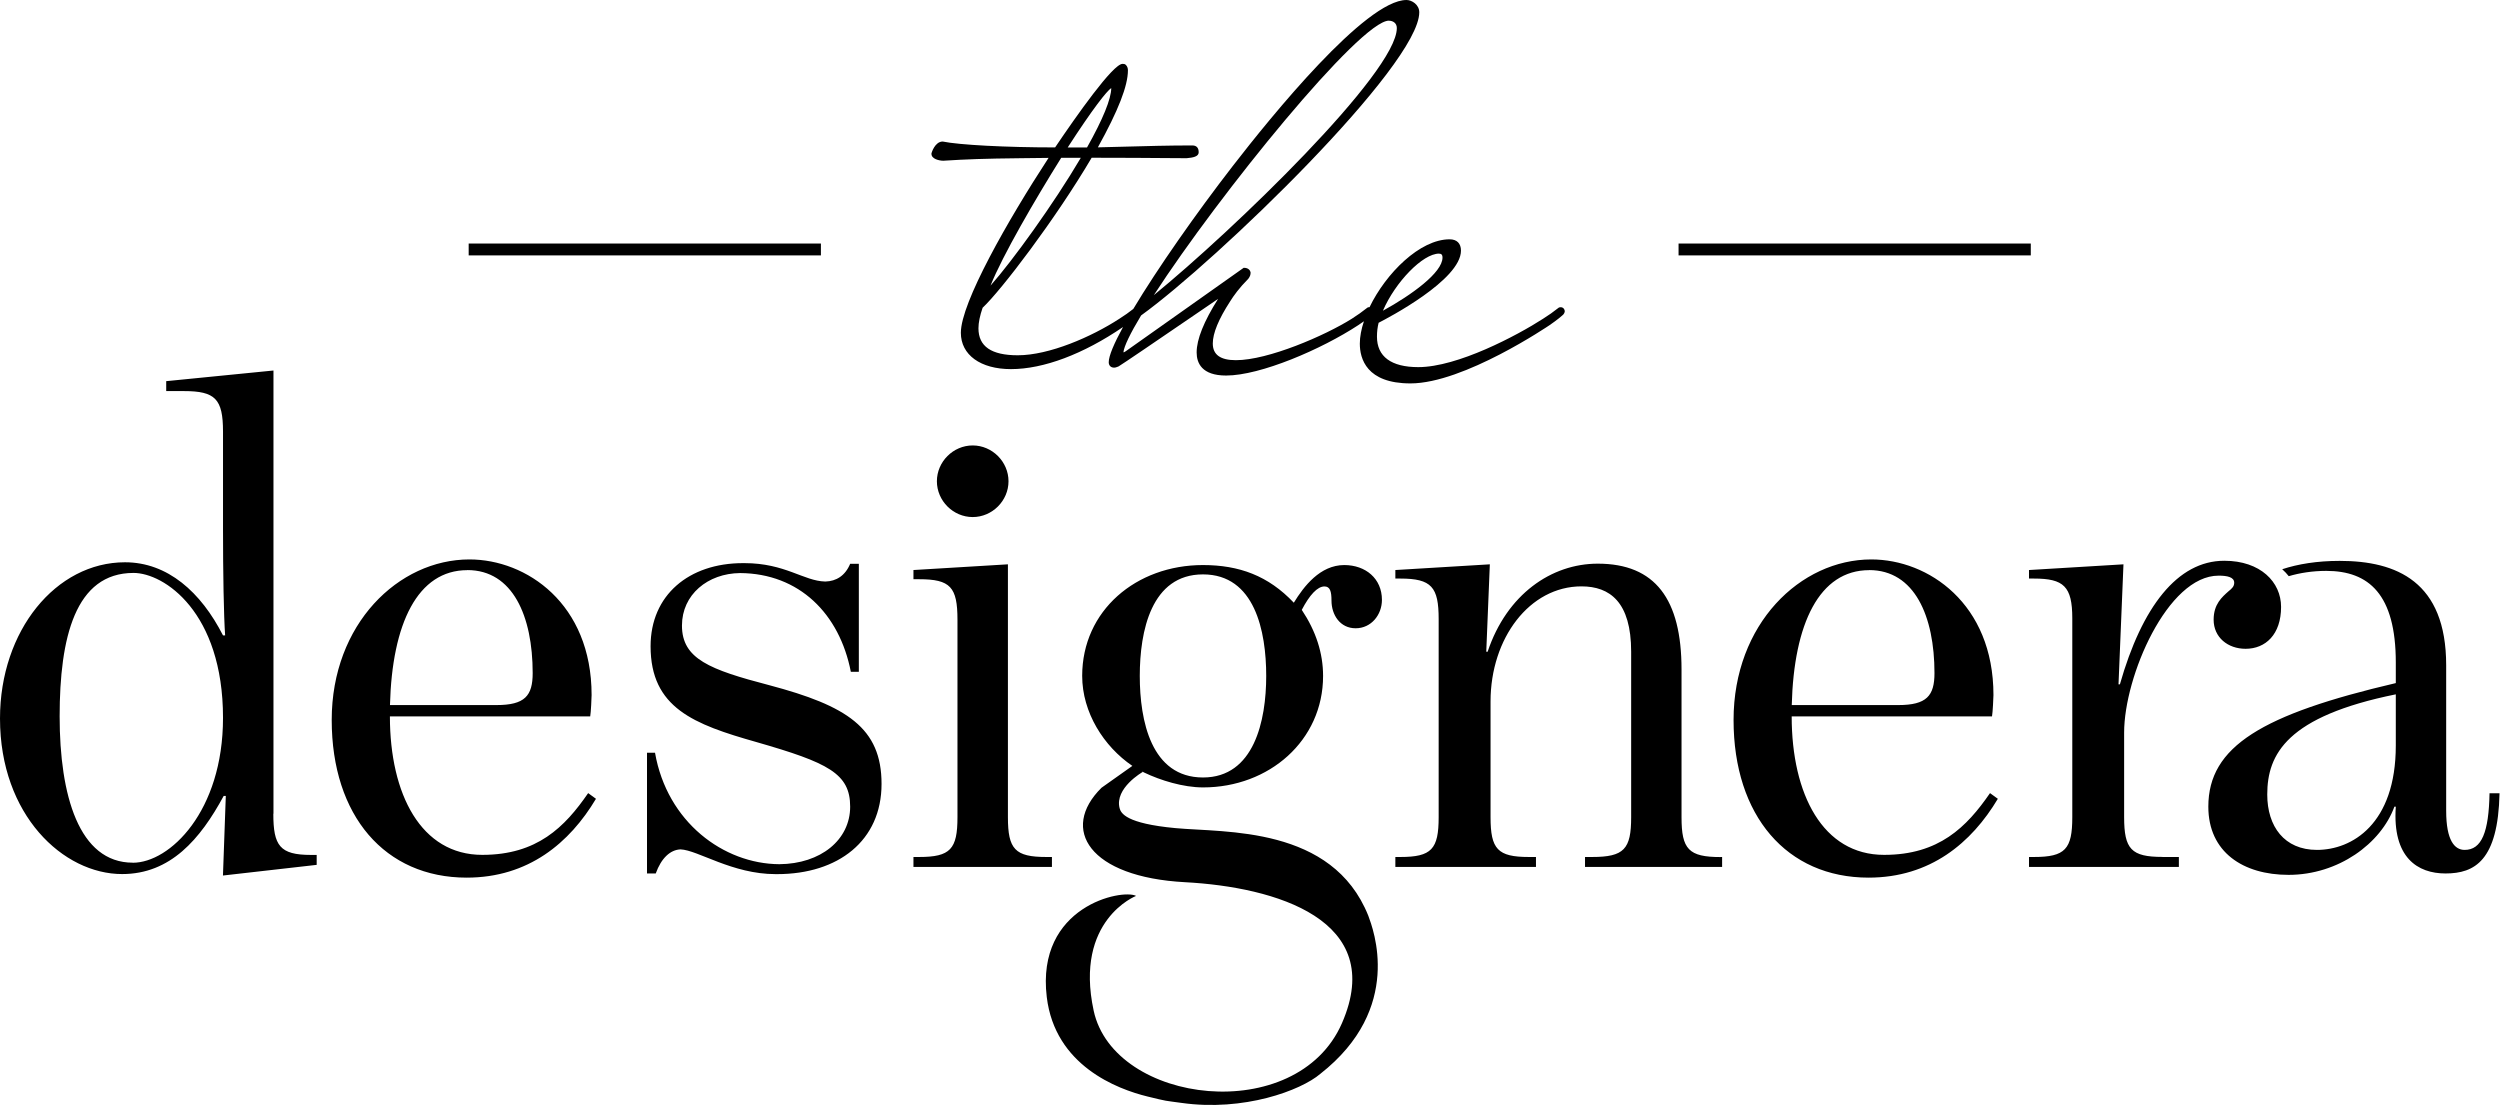 <svg xmlns="http://www.w3.org/2000/svg" fill="none" viewBox="0 0 181 80" height="80" width="181"><path fill="black" d="M19.799 58.911V26.825L12.034 27.596V28.315H13.319C15.581 28.315 16.146 28.881 16.146 31.248V38.241C16.146 41.48 16.199 44.567 16.3 46.005H16.146C14.55 42.87 12.135 40.709 9.049 40.709C4.059 40.709 0 45.645 0 52.02C0 59.012 4.577 63.282 8.842 63.282C12.341 63.282 14.498 60.761 16.194 57.627H16.348L16.142 63.388L22.928 62.616V61.897H22.516C20.254 61.897 19.789 61.226 19.789 58.916M9.614 62.458C5.708 62.458 4.318 57.574 4.318 51.866C4.318 46.158 5.449 41.48 9.667 41.48C11.876 41.48 16.146 44.308 16.146 51.972C16.146 58.758 12.288 62.463 9.614 62.463M34.914 61.892C30.491 61.892 28.229 57.522 28.229 51.866H42.731C42.784 51.607 42.832 50.476 42.832 50.323C42.832 43.69 38.102 40.503 33.989 40.503C28.847 40.503 24.016 45.18 24.016 52.125C24.016 59.069 27.874 63.541 33.788 63.541C38.26 63.541 41.246 61.02 43.148 57.833L42.583 57.421C40.886 59.889 38.883 61.892 34.919 61.892M33.836 41.274C37.129 41.274 38.566 44.615 38.566 48.732C38.566 50.376 38.001 51.047 35.945 51.047H28.234C28.387 45.133 30.237 41.279 33.836 41.279M63.824 56.755C63.824 60.867 60.69 63.287 56.266 63.287C56.247 63.287 56.227 63.287 56.208 63.287C56.189 63.287 56.17 63.287 56.151 63.287C53.016 63.287 50.529 61.547 49.273 61.495C48.526 61.523 47.874 62.132 47.476 63.239H46.843V54.497H47.423C48.296 59.515 52.379 62.544 56.424 62.568C59.424 62.544 61.552 60.804 61.552 58.403C61.552 56.002 59.956 55.216 54.766 53.726C50.242 52.441 47.102 51.258 47.102 46.786C47.102 43.086 49.877 40.771 53.788 40.771C53.812 40.771 53.831 40.771 53.855 40.771C53.874 40.771 53.889 40.771 53.903 40.771C56.846 40.771 58.188 42.07 59.75 42.103C60.55 42.084 61.197 41.677 61.552 40.819H62.18V48.636H61.6C60.781 44.438 57.871 41.519 53.582 41.49C51.243 41.514 49.374 43.048 49.374 45.291C49.374 47.706 51.377 48.478 55.7 49.609C61.308 51.099 63.824 52.695 63.824 56.755ZM76.16 62.765H66.134V62.046H66.546C68.808 62.046 69.321 61.48 69.321 59.165V44.869C69.321 42.501 68.808 41.936 66.546 41.936H66.134V41.27L72.973 40.857V59.165C72.973 61.48 73.486 62.046 75.748 62.046H76.16V62.765ZM70.423 32.25C71.837 32.25 73.016 33.429 73.016 34.843C73.016 36.257 71.837 37.435 70.423 37.435C69.01 37.435 67.831 36.257 67.831 34.843C67.831 33.429 69.01 32.25 70.423 32.25ZM124.58 62.046H124.681V62.765H114.755V62.046H115.268C117.583 62.046 118.096 61.48 118.096 59.165V47.184C118.096 43.584 116.553 42.453 114.497 42.453C110.744 42.453 107.916 46.206 107.916 50.783V59.165C107.916 61.48 108.429 62.046 110.691 62.046H111.204V62.765H101.024V62.046H101.384C103.646 62.046 104.159 61.48 104.159 59.165V44.816C104.159 42.501 103.646 41.888 101.384 41.888H101.024V41.27L107.864 40.857L107.605 47.184H107.705C109.095 43.019 112.335 40.809 115.676 40.809C119.84 40.809 121.743 43.378 121.743 48.473V59.17C121.743 61.485 122.256 62.051 124.571 62.051M136.404 61.892C131.98 61.892 129.718 57.522 129.718 51.866H144.221C144.273 51.607 144.326 50.476 144.326 50.323C144.326 43.69 139.596 40.503 135.484 40.503C130.341 40.503 125.51 45.18 125.51 52.125C125.51 59.069 129.368 63.541 135.282 63.541C139.754 63.541 142.74 61.02 144.643 57.833L144.077 57.421C142.38 59.889 140.372 61.892 136.414 61.892M135.326 41.274C138.618 41.274 140.056 44.615 140.056 48.732C140.056 50.376 139.49 51.047 137.434 51.047H129.723C129.876 45.133 131.726 41.279 135.33 41.279M180.242 57.421C180.19 60.249 179.677 61.533 178.44 61.533C177.721 61.533 177.103 60.867 177.103 58.705V48.166C177.103 42.099 173.504 40.608 169.392 40.608C167.767 40.608 166.382 40.834 165.232 41.212C165.409 41.37 165.567 41.538 165.706 41.715C166.502 41.48 167.432 41.332 168.419 41.332C171.505 41.332 173.456 43.029 173.456 47.965V49.456C163.789 51.718 159.883 54.032 159.883 58.403C159.883 61.696 162.404 63.34 165.692 63.34C169.291 63.34 172.378 61.078 173.355 58.403H173.456C173.197 62.108 175.052 63.239 177.055 63.239C179.164 63.239 180.861 62.314 180.966 57.431H180.247L180.242 57.421ZM173.456 53.975C173.456 59.683 170.269 61.533 167.748 61.533C165.385 61.533 164.149 59.836 164.149 57.522C164.149 54.588 165.586 51.866 173.456 50.27V53.975ZM156.567 62.046H157.75V62.765H146.9V62.046H147.259C149.521 62.046 150.034 61.48 150.034 59.165V44.768C150.034 42.453 149.416 41.888 147.259 41.888H146.9V41.27L153.739 40.857L153.38 49.547H153.48C155.076 43.939 157.645 40.599 161.038 40.599C163.66 40.599 165.15 42.142 165.15 43.939C165.15 45.943 164.019 46.973 162.581 46.973C161.297 46.973 160.267 46.148 160.267 44.864C160.267 43.733 160.885 43.22 161.345 42.808C161.604 42.602 161.757 42.449 161.757 42.19C161.757 41.778 161.244 41.677 160.626 41.677C156.926 41.677 153.787 48.976 153.787 53.04V59.161C153.787 61.475 154.3 62.041 156.562 62.041M95.887 42.458C96.299 42.458 96.4 42.818 96.4 43.484C96.4 44.514 97.018 45.487 98.149 45.487C99.28 45.487 100.052 44.509 100.052 43.431C100.052 41.888 98.868 40.91 97.325 40.91C95.575 40.91 94.396 42.453 93.673 43.637C91.823 41.682 89.714 40.91 87.092 40.91C82.261 40.91 78.35 44.203 78.35 48.933C78.35 51.583 79.913 54.042 81.983 55.451L79.75 57.033C76.716 60.033 78.854 63.503 85.803 63.872C92.335 64.222 100.43 66.58 97.157 74.08C93.883 81.581 80.641 79.98 79.18 73.165C77.77 66.608 82.252 64.864 82.252 64.864C81.264 64.337 74.991 65.588 75.786 72.187C76.381 77.147 80.881 78.849 83.076 79.386C84.586 79.755 84.265 79.673 85.539 79.85C90.049 80.488 94.176 78.954 95.59 77.747C101.648 72.997 99.409 67.236 99.064 66.297C96.462 59.793 88.703 60.292 85.108 59.956C81.509 59.621 81.154 58.873 81.058 58.509C80.689 57.057 82.721 55.897 82.721 55.897L82.697 55.858L82.832 55.93C84.015 56.496 85.659 57.009 87.102 57.009C91.885 57.009 95.791 53.615 95.791 48.938C95.791 47.294 95.278 45.698 94.248 44.155C94.813 43.076 95.379 42.458 95.892 42.458M87.097 56.29C83.344 56.29 82.52 52.178 82.52 48.938C82.52 45.698 83.344 41.586 87.097 41.586C90.85 41.586 91.674 45.698 91.674 48.938C91.674 52.178 90.797 56.29 87.097 56.29ZM68.3 11.637C69.954 11.531 71.209 11.483 73.927 11.454C74.732 11.445 75.427 11.435 75.916 11.431C72.954 15.969 69.566 21.922 69.566 24.093C69.566 25.694 70.989 26.724 73.194 26.724C75.552 26.724 78.427 25.641 81.308 23.676C80.66 24.86 80.272 25.77 80.272 26.225C80.272 26.465 80.426 26.618 80.665 26.618C80.742 26.618 80.814 26.595 80.886 26.566L80.986 26.527C81.26 26.369 83.924 24.553 86.062 23.091C87.054 22.415 87.926 21.816 88.19 21.639C87.159 23.268 86.637 24.572 86.637 25.516C86.637 26.278 87.006 27.189 88.77 27.189C91.252 27.189 95.676 25.291 98.345 23.537C98.489 23.441 98.623 23.35 98.748 23.259C98.561 23.824 98.451 24.375 98.451 24.879C98.451 25.957 98.925 27.759 102.117 27.759C105.985 27.759 112.134 23.575 112.196 23.537C112.767 23.144 113.088 22.861 113.083 22.861C113.236 22.76 113.289 22.607 113.289 22.53C113.289 22.41 113.188 22.243 113.001 22.243C112.953 22.243 112.872 22.243 112.805 22.31C112.474 22.573 112.124 22.823 111.712 23.081C109.833 24.294 105.525 26.58 102.683 26.58C100.727 26.58 99.692 25.818 99.692 24.375C99.692 24.016 99.731 23.695 99.812 23.369C100.464 23.034 105.774 20.268 105.774 18.145C105.774 17.623 105.477 17.326 104.954 17.326C102.803 17.326 100.344 19.779 99.155 22.238C99.107 22.238 99.026 22.238 98.959 22.305C98.628 22.569 98.278 22.818 97.871 23.077C95.92 24.304 91.813 26.077 89.479 26.077C88.353 26.077 87.806 25.679 87.806 24.869C87.806 24.126 88.228 23.101 89.067 21.811C89.302 21.433 89.719 20.843 90.375 20.187C90.495 20.029 90.548 19.894 90.543 19.722C90.524 19.607 90.404 19.391 90.083 19.391H90.04L81.504 25.43C81.422 25.483 81.379 25.511 81.336 25.506C81.37 25.099 81.83 24.136 82.616 22.837C88.123 18.864 102.755 4.716 102.755 0.891C102.755 0.34 102.218 0 101.83 0C98.868 0 92.043 8.411 89.244 12.03C86.584 15.466 83.8 19.444 82.05 22.367C81.744 22.612 81.418 22.837 81.044 23.077C79.017 24.395 75.959 25.722 73.687 25.722C71.77 25.722 70.84 25.08 70.84 23.767C70.84 23.359 70.946 22.847 71.142 22.281C72.47 21.04 76.409 15.883 79.036 11.421H79.275C81.308 11.421 83.215 11.435 84.495 11.445C85.142 11.45 85.626 11.454 85.908 11.454C86.364 11.416 86.785 11.339 86.785 11.028C86.785 10.697 86.627 10.53 86.321 10.53C84.591 10.53 82.966 10.577 81.533 10.616C80.823 10.635 80.143 10.654 79.486 10.668C80.967 7.994 81.662 6.216 81.662 5.085C81.662 4.936 81.609 4.793 81.514 4.702C81.442 4.63 81.365 4.625 81.298 4.625C81.288 4.625 81.279 4.625 81.269 4.625C80.579 4.625 77.938 8.378 76.39 10.673C72.825 10.673 69.417 10.491 68.252 10.247C67.687 10.247 67.447 11.062 67.438 11.1V11.138C67.433 11.512 68.008 11.637 68.295 11.637M104.188 18.366C104.312 18.366 104.437 18.399 104.437 18.648C104.437 19.741 102.189 21.361 100.123 22.497C101.015 20.426 103.009 18.361 104.188 18.361M100.56 1.5C100.842 1.5 101.13 1.663 101.13 2.032C101.13 5.248 89.278 16.683 83.536 21.37C88.271 14.066 98.48 1.495 100.56 1.495M80.454 6.374C80.454 7.155 79.846 8.641 78.7 10.678H77.301C79.146 7.826 80.124 6.604 80.454 6.374ZM76.836 11.426H78.25C76.27 14.79 73.308 18.878 71.713 20.68C72.585 18.5 74.928 14.469 76.831 11.426M59.434 18.49H33.932V17.632H59.434V18.49ZM147.029 18.49H121.528V17.632H147.029V18.49Z"></path></svg>